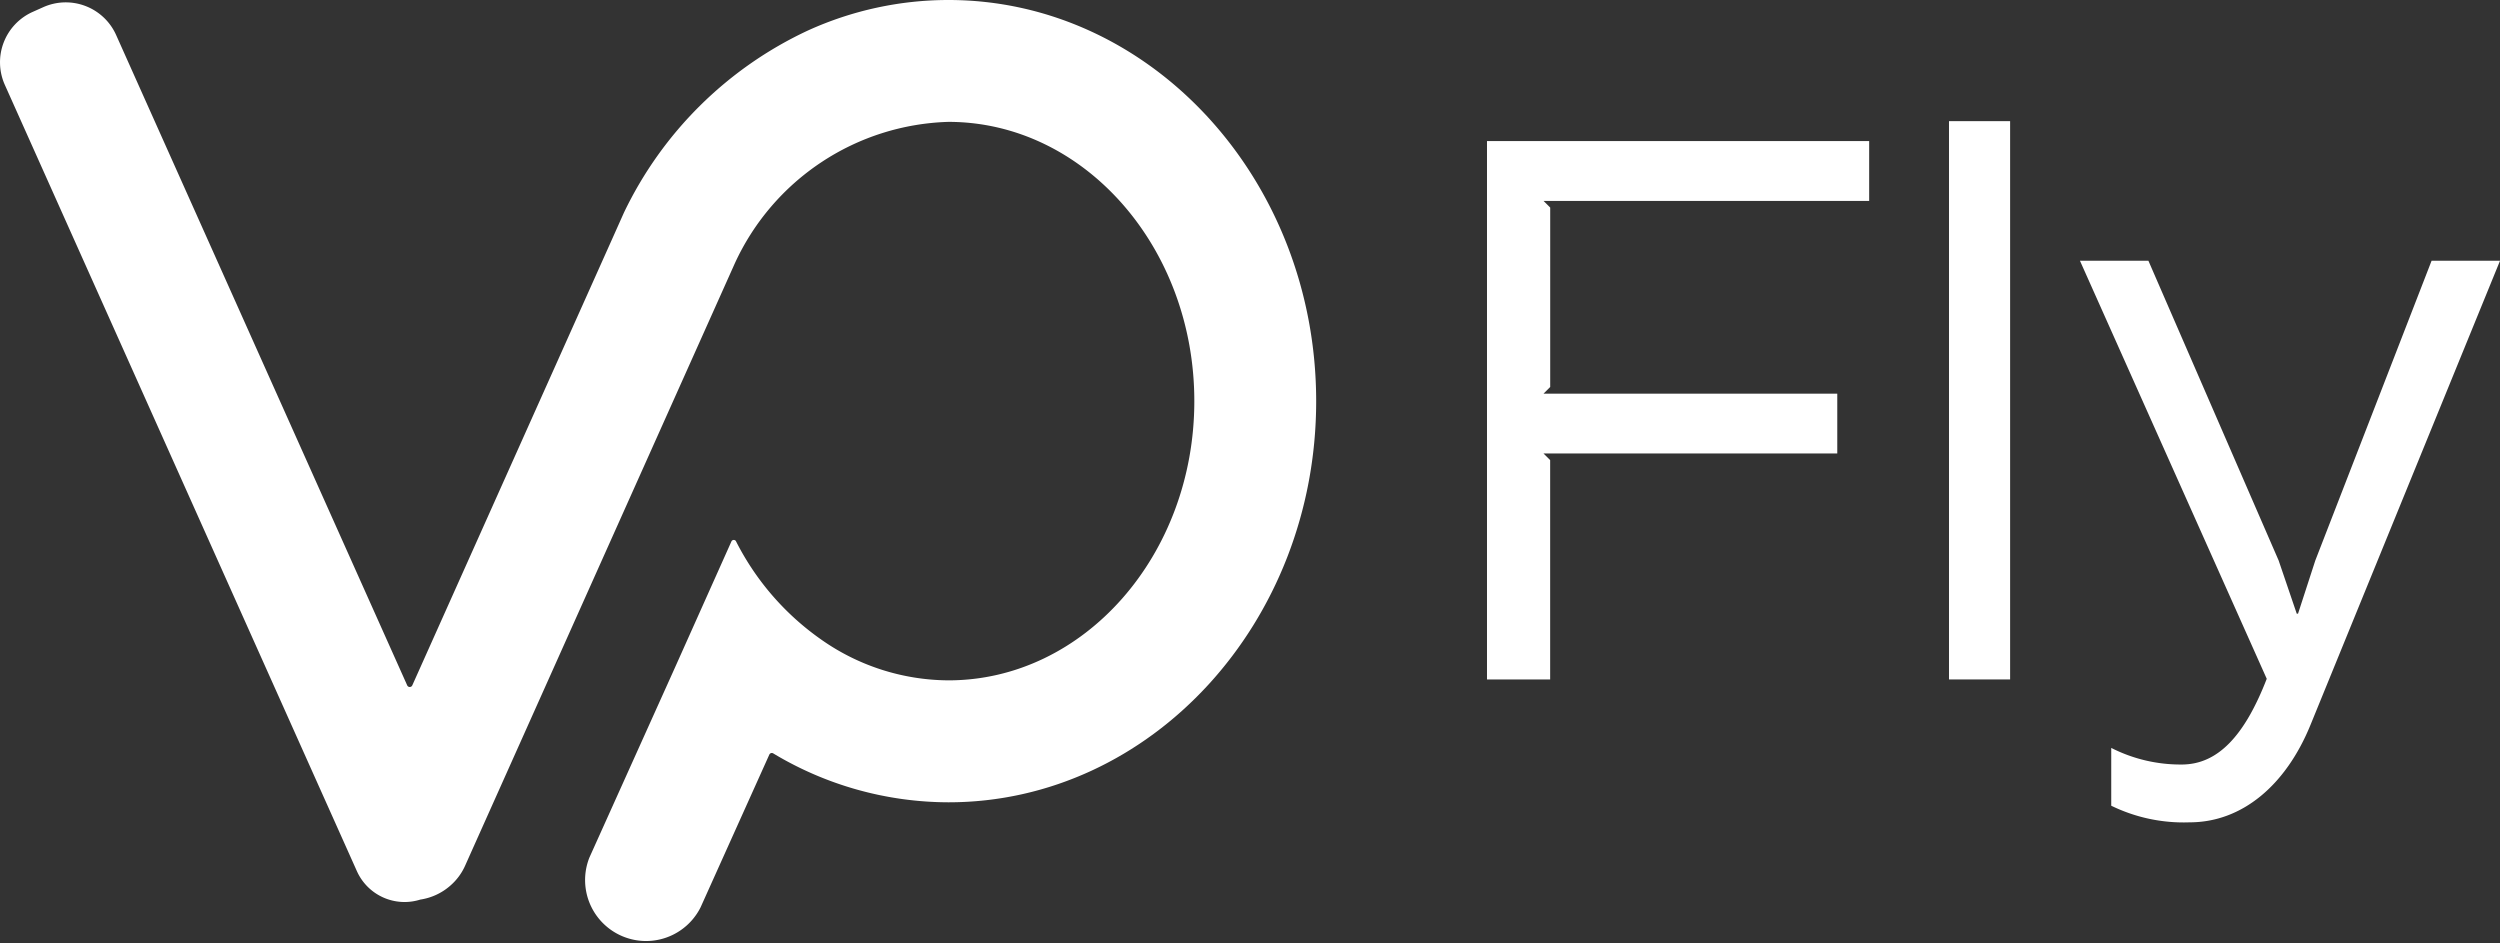 <svg xmlns="http://www.w3.org/2000/svg" width="96.737" height="36.504" viewBox="0 0 96.737 36.504">
  <rect x="0" y="0" width="96.737" height="36.504" fill="#333333" stroke="none"/>
  <g id="Group_1331" data-name="Group 1331" transform="translate(0)">
    <path id="Path_843" data-name="Path 843" d="M36.7,1.155A13.142,13.142,0,0,0,31.26,2.337a14.85,14.85,0,0,0-7.12,7.055l-.424.949-7.76,17.33a.108.108,0,0,1-.2,0L4.49,2.5A2.135,2.135,0,0,0,1.678,1.431l-.42.188A2.136,2.136,0,0,0,.185,4.432l13.63,30.441a2.021,2.021,0,0,0,2.45,1.091,2.268,2.268,0,0,0,1.149-.529,2.222,2.222,0,0,0,.579-.77l.277-.62,5.211-11.638L28.052,12.2l.378-.844A9.4,9.4,0,0,1,36.7,5.871c5.247,0,9.515,4.847,9.515,10.805S41.949,27.481,36.7,27.481A8.617,8.617,0,0,1,31.774,25.9a10.346,10.346,0,0,1-3.286-3.785.1.1,0,0,0-.189,0l-2.19,4.893-3.3,7.327a2.359,2.359,0,0,0,4.3,1.931l2.661-5.912a.106.106,0,0,1,.15-.047A13.2,13.2,0,0,0,36.7,32.2c7.847,0,14.23-6.961,14.23-15.519S44.549,1.155,36.7,1.155" transform="translate(-0.001 -1.155)" fill="#fff"/>
    <g id="Group_853" data-name="Group 853" transform="translate(57.539 4.688)">
      <path id="Path_837" data-name="Path 837" d="M67.043,2.991h-12.6l.258.258v6.942l-.258.258H65.809v2.315H54.441l.258.257v8.488H52.255V.676H67.043Z" transform="translate(-52.255 0.095)" fill="#fff"/>
      <rect id="Rectangle_660" data-name="Rectangle 660" width="2.365" height="21.603" transform="translate(17.877)" fill="#fff"/>
      <path id="Path_838" data-name="Path 838" d="M88.63,4.736,81.3,22.687c-.951,2.34-2.648,3.78-4.681,3.78a6.381,6.381,0,0,1-3.033-.643V23.587a5.917,5.917,0,0,0,2.725.643c1.413,0,2.443-1.131,3.292-3.317L72.375,4.736h2.649l5.04,11.6.7,2.057h.05l.668-2.057,4.5-11.6Z" transform="translate(-49.431 0.665)" fill="#fff"/>
    </g>
  </g>
</svg>
